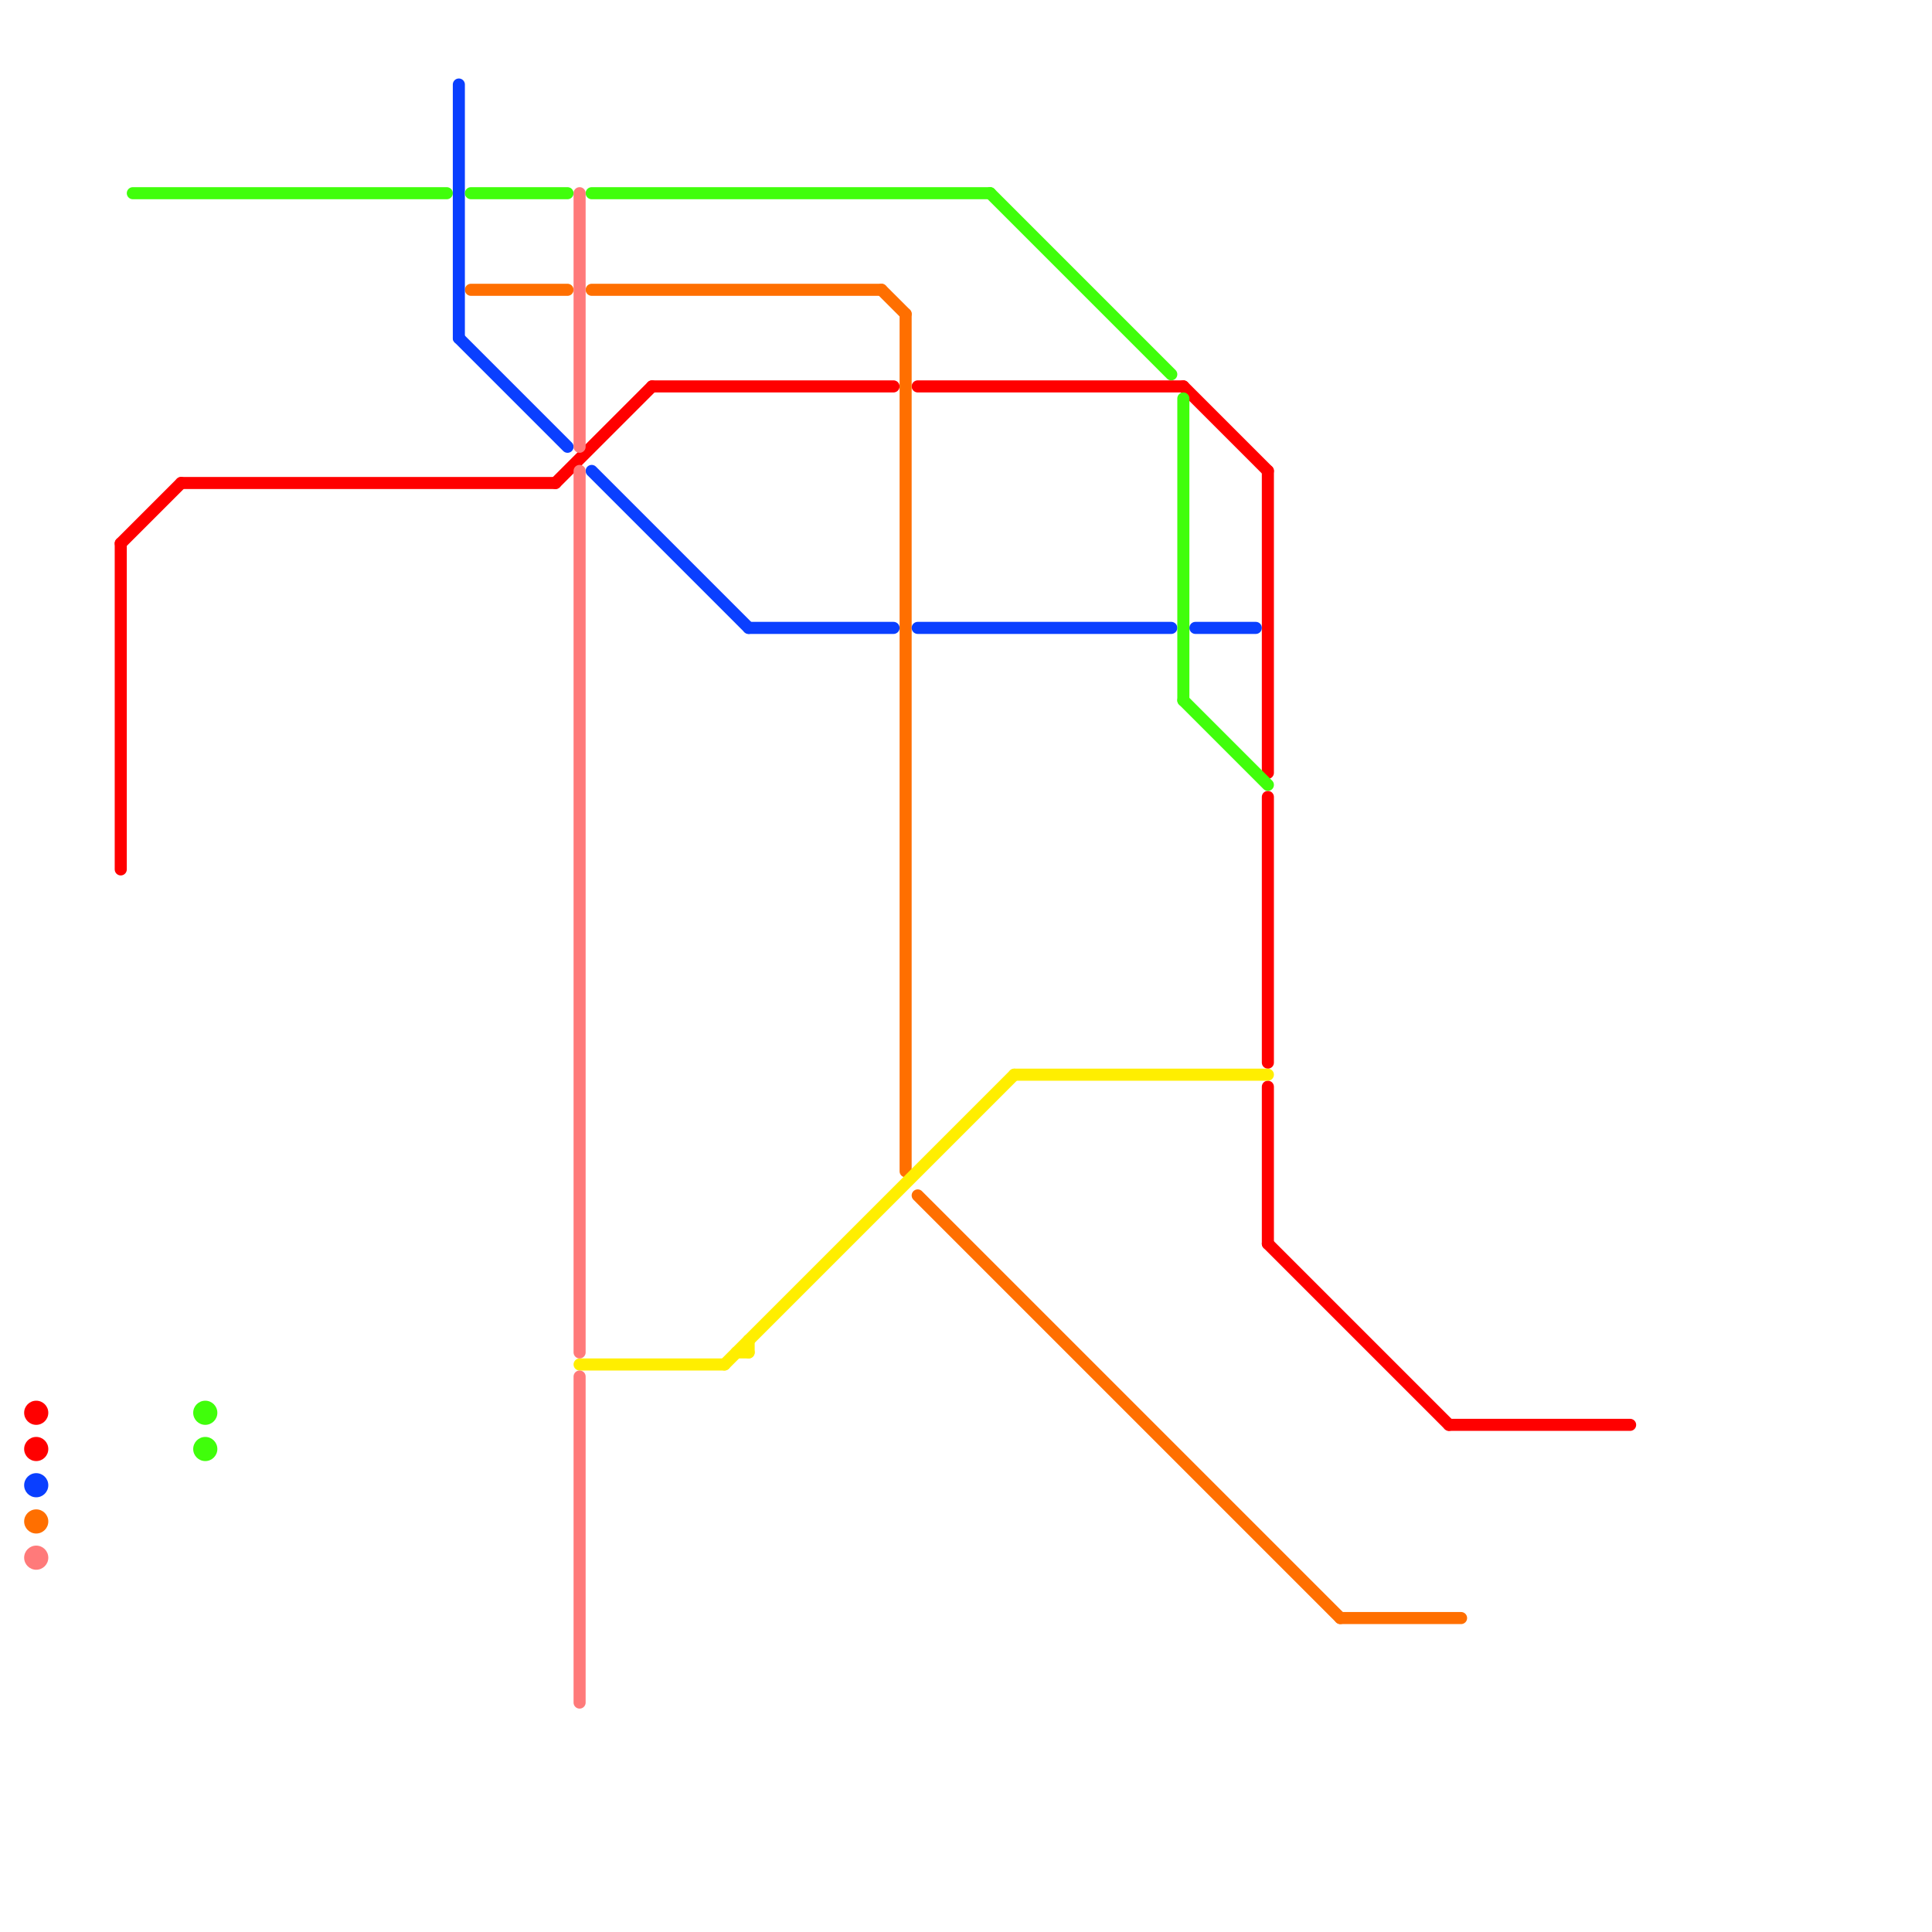 
<svg version="1.1" xmlns="http://www.w3.org/2000/svg" viewBox="0 0 160 160">
<style>text { font: 1px Helvetica; font-weight: 600; white-space: pre; dominant-baseline: central; } line { stroke-width: 1; fill: none; stroke-linecap: round; stroke-linejoin: round; } .c0 { stroke: #ff0000 } .c1 { stroke: #ff6f00 } .c2 { stroke: #0a3fff } .c3 { stroke: #40fe0b } .c4 { stroke: #ffee00 } .c5 { stroke: #ff7a7a }</style><defs><g id="wm-xf"><circle r="1.2" fill="#000"/><circle r="0.9" fill="#fff"/><circle r="0.6" fill="#000"/><circle r="0.3" fill="#fff"/></g><g id="wm"><circle r="0.6" fill="#000"/><circle r="0.3" fill="#fff"/></g></defs><line class="c0" x1="54" y1="32" x2="74" y2="32"/><line class="c0" x1="105" y1="103" x2="120" y2="118"/><line class="c0" x1="105" y1="90" x2="105" y2="103"/><line class="c0" x1="120" y1="118" x2="135" y2="118"/><line class="c0" x1="10" y1="45" x2="15" y2="40"/><line class="c0" x1="15" y1="40" x2="46" y2="40"/><line class="c0" x1="46" y1="40" x2="54" y2="32"/><line class="c0" x1="105" y1="39" x2="105" y2="64"/><line class="c0" x1="10" y1="45" x2="10" y2="72"/><line class="c0" x1="98" y1="32" x2="105" y2="39"/><line class="c0" x1="105" y1="66" x2="105" y2="88"/><line class="c0" x1="76" y1="32" x2="98" y2="32"/><circle cx="3" cy="120" r="1" fill="#ff0000" /><circle cx="3" cy="117" r="1" fill="#ff0000" /><line class="c1" x1="75" y1="26" x2="75" y2="97"/><line class="c1" x1="76" y1="99" x2="111" y2="134"/><line class="c1" x1="111" y1="134" x2="121" y2="134"/><line class="c1" x1="73" y1="24" x2="75" y2="26"/><line class="c1" x1="39" y1="24" x2="47" y2="24"/><line class="c1" x1="49" y1="24" x2="73" y2="24"/><circle cx="3" cy="126" r="1" fill="#ff6f00" /><line class="c2" x1="38" y1="7" x2="38" y2="28"/><line class="c2" x1="49" y1="39" x2="62" y2="52"/><line class="c2" x1="62" y1="52" x2="74" y2="52"/><line class="c2" x1="99" y1="52" x2="104" y2="52"/><line class="c2" x1="76" y1="52" x2="97" y2="52"/><line class="c2" x1="38" y1="28" x2="47" y2="37"/><circle cx="3" cy="123" r="1" fill="#0a3fff" /><line class="c3" x1="98" y1="33" x2="98" y2="58"/><line class="c3" x1="82" y1="16" x2="97" y2="31"/><line class="c3" x1="39" y1="16" x2="47" y2="16"/><line class="c3" x1="11" y1="16" x2="37" y2="16"/><line class="c3" x1="49" y1="16" x2="82" y2="16"/><line class="c3" x1="98" y1="58" x2="105" y2="65"/><circle cx="17" cy="120" r="1" fill="#40fe0b" /><circle cx="17" cy="117" r="1" fill="#40fe0b" /><line class="c4" x1="62" y1="111" x2="62" y2="112"/><line class="c4" x1="84" y1="89" x2="105" y2="89"/><line class="c4" x1="60" y1="113" x2="84" y2="89"/><line class="c4" x1="61" y1="112" x2="62" y2="112"/><line class="c4" x1="48" y1="113" x2="60" y2="113"/><line class="c5" x1="48" y1="39" x2="48" y2="112"/><line class="c5" x1="48" y1="114" x2="48" y2="141"/><line class="c5" x1="48" y1="16" x2="48" y2="37"/><circle cx="3" cy="129" r="1" fill="#ff7a7a" />
</svg>
